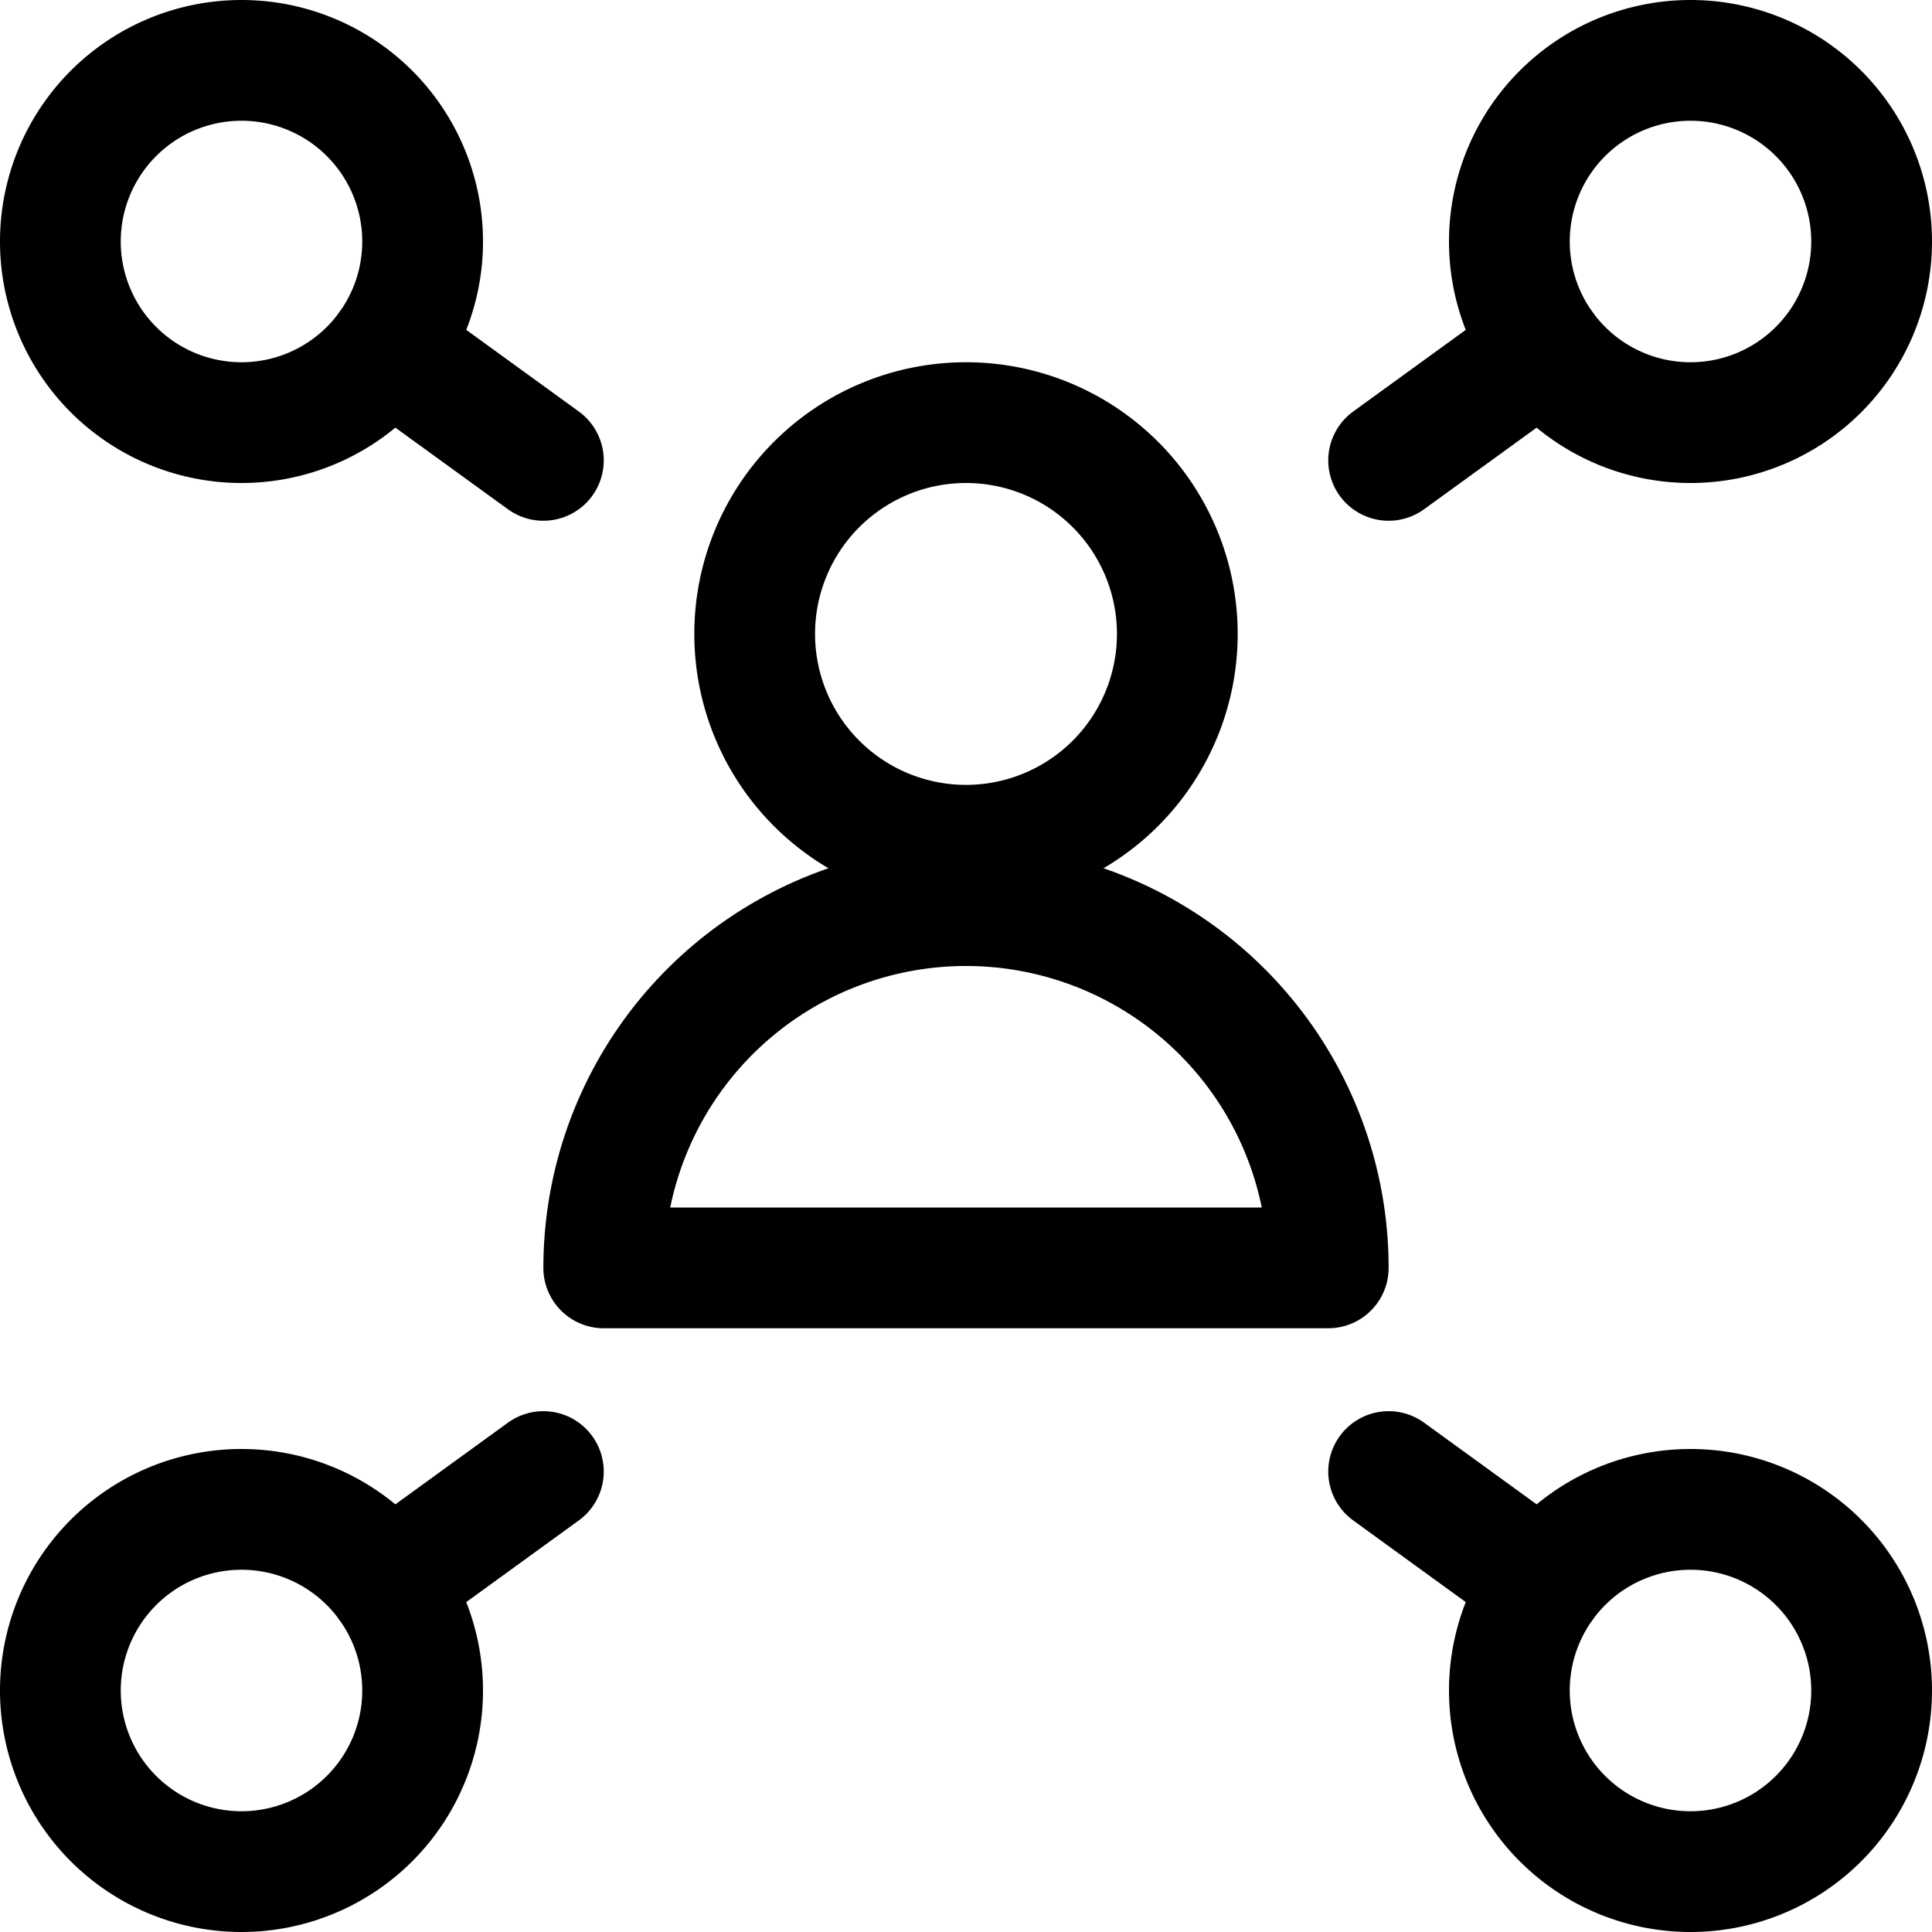 <svg viewBox="0 0 24 24" xmlns="http://www.w3.org/2000/svg"><path d="M0.75 3a2.25 2.25 0 1 0 4.5 0 2.25 2.25 0 1 0 -4.5 0Z" fill="none" stroke="#000000" stroke-linecap="round" stroke-linejoin="round" stroke-width="1.5"></path><path d="M4.822 4.321 6.75 5.719" fill="none" stroke="#000000" stroke-linecap="round" stroke-linejoin="round" stroke-width="1.5"></path><path d="M0.75 21a2.25 2.25 0 1 0 4.5 0 2.25 2.25 0 1 0 -4.5 0Z" fill="none" stroke="#000000" stroke-linecap="round" stroke-linejoin="round" stroke-width="1.5"></path><path d="M4.822 19.679 6.75 18.28" fill="none" stroke="#000000" stroke-linecap="round" stroke-linejoin="round" stroke-width="1.5"></path><path d="M18.75 3a2.25 2.25 0 1 0 4.5 0 2.25 2.25 0 1 0 -4.5 0Z" fill="none" stroke="#000000" stroke-linecap="round" stroke-linejoin="round" stroke-width="1.5"></path><path d="M19.178 4.321 17.25 5.719" fill="none" stroke="#000000" stroke-linecap="round" stroke-linejoin="round" stroke-width="1.5"></path><path d="M18.75 21a2.25 2.25 0 1 0 4.5 0 2.25 2.25 0 1 0 -4.5 0Z" fill="none" stroke="#000000" stroke-linecap="round" stroke-linejoin="round" stroke-width="1.5"></path><path d="M19.178 19.679 17.25 18.28" fill="none" stroke="#000000" stroke-linecap="round" stroke-linejoin="round" stroke-width="1.5"></path><path d="M9.375 7.875a2.625 2.625 0 1 0 5.25 0 2.625 2.625 0 1 0 -5.25 0Z" fill="none" stroke="#000000" stroke-linecap="round" stroke-linejoin="round" stroke-width="1.5"></path><path d="M7.5 15.75a4.5 4.5 0 0 1 9 0Z" fill="none" stroke="#000000" stroke-linecap="round" stroke-linejoin="round" stroke-width="1.5"></path></svg>